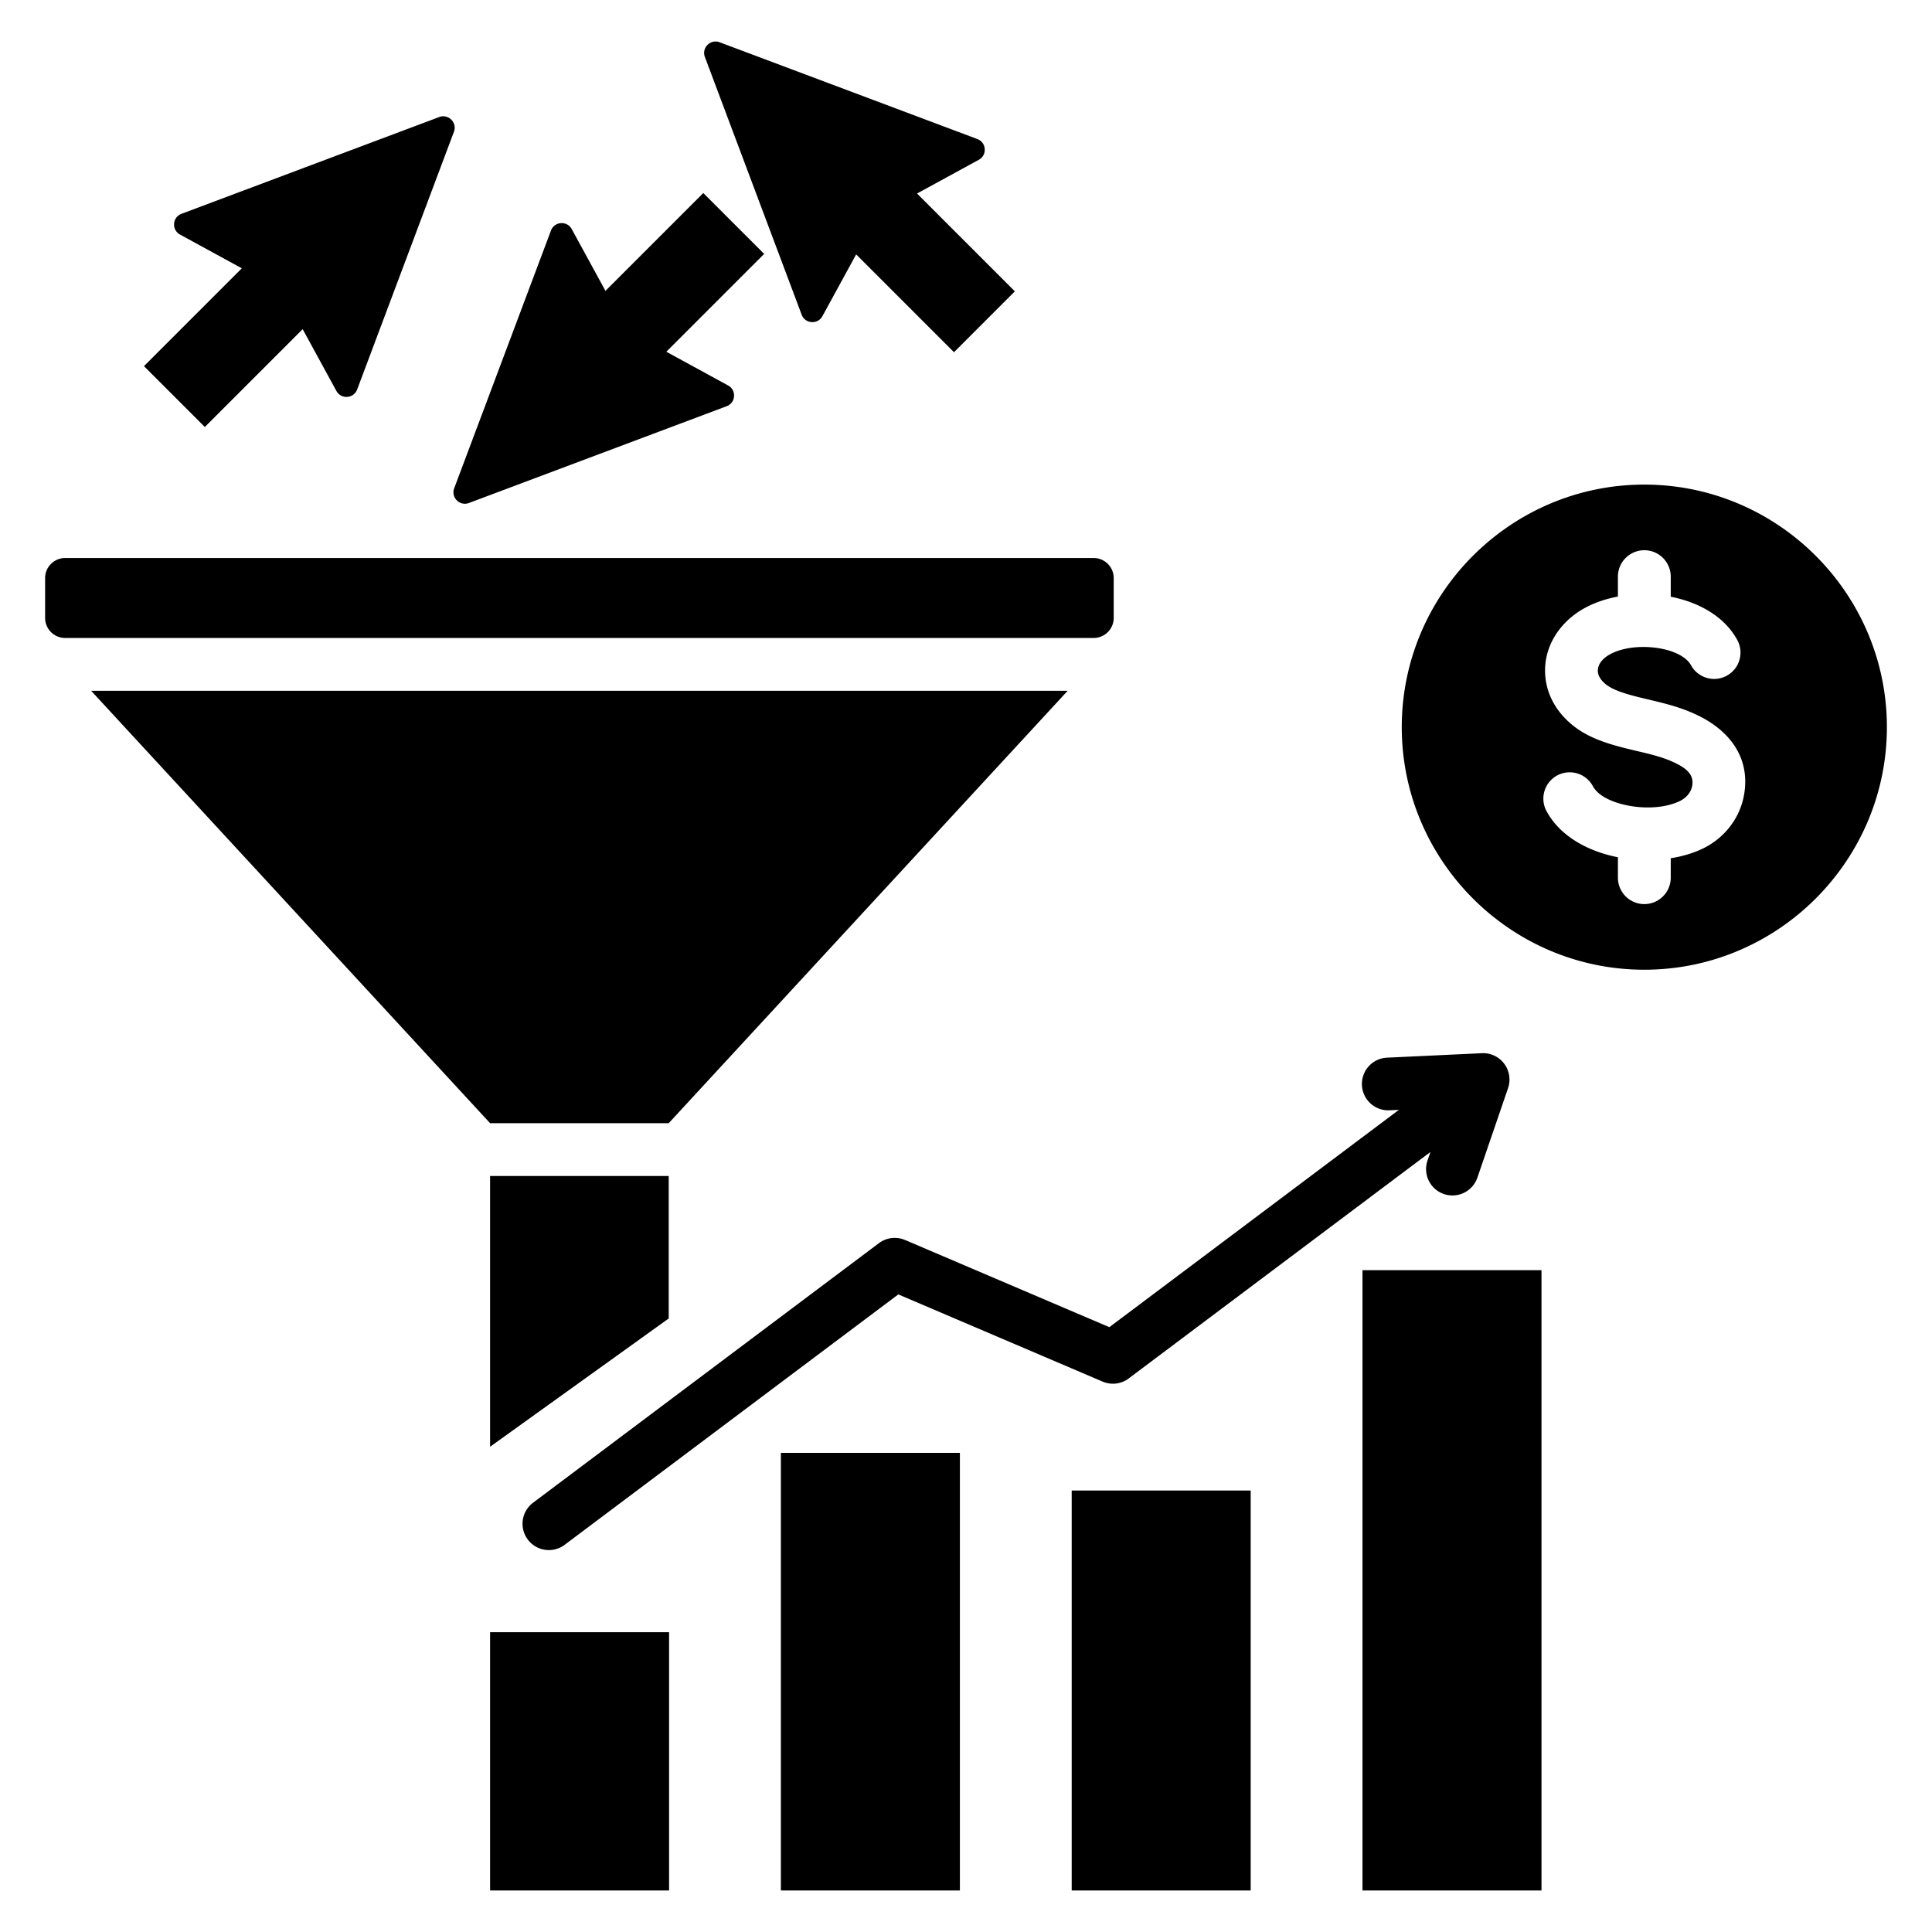 <svg xmlns="http://www.w3.org/2000/svg" xmlns:xlink="http://www.w3.org/1999/xlink" width="60" height="60" x="0" y="0" viewBox="0 0 512 512" style="enable-background:new 0 0 512 512" xml:space="preserve" class="">  <g>    <path fill-rule="evenodd" d="M360.924 287.594a6.98 6.98 0 0 1 6.644-7.301l25.15-1.182a6.98 6.98 0 0 1 6.941 9.213h.005l-8.161 23.819a6.987 6.987 0 0 1-13.234-4.484l.815-2.377-79.635 59.766a6.984 6.984 0 0 1-7.242 1.091l-54.146-23.109-88.529 66.441a6.974 6.974 0 0 1-8.368-11.156l91.757-68.863a6.97 6.97 0 0 1 6.914-.839l.004-.009 54.147 23.109 76.737-57.591-2.496.117a6.98 6.98 0 0 1-7.301-6.644zm-65.78-123.823v-10.593c0-2.913-2.383-5.296-5.296-5.296H17.252c-2.913 0-5.296 2.383-5.296 5.296v10.593c0 2.913 2.383 5.296 5.296 5.296h272.595c2.913 0 5.296-2.383 5.296-5.296zM177.221 311.652h-47.342v71.751l47.342-34zm0-14 105.724-114.586H24.155l105.724 114.586zM54.285 113.159l25.926-25.926 8.937 16.367a2.977 2.977 0 0 0 2.877 1.573 2.976 2.976 0 0 0 2.628-1.961l25.641-68.284a2.979 2.979 0 0 0-.695-3.213 2.977 2.977 0 0 0-3.213-.695L48.101 56.66c-1.137.427-1.875 1.417-1.96 2.628s.507 2.294 1.573 2.877l16.367 8.937-25.927 25.927zm66.779 19.442a2.979 2.979 0 0 0 3.213.695l68.285-25.641a2.98 2.98 0 0 0 1.961-2.628 2.977 2.977 0 0 0-1.573-2.877l-16.367-8.936 25.927-25.927-16.131-16.131-25.926 25.926-8.937-16.367a2.977 2.977 0 0 0-2.877-1.573 2.978 2.978 0 0 0-2.628 1.96l-25.641 68.285a2.979 2.979 0 0 0 .695 3.213zm91.383-49.206a2.98 2.98 0 0 0 2.628 1.961 2.978 2.978 0 0 0 2.877-1.573l8.937-16.367 25.927 25.926 16.131-16.131-25.926-25.926 16.367-8.936c1.066-.582 1.658-1.665 1.573-2.877s-.823-2.201-1.96-2.628l-68.287-25.642a2.979 2.979 0 0 0-3.213.695 2.979 2.979 0 0 0-.695 3.213l25.64 68.284zM129.879 501h47.436v-68.443h-47.436zm154.131 0h47.436V395.002H284.01zm-77.066 0h47.436V385.03h-47.436zm154.131 0h47.436V336.605h-47.436zm138.969-308.296c0 35.405-28.877 64.282-64.281 64.282s-64.282-28.876-64.282-64.282 28.877-64.281 64.282-64.281 64.281 28.876 64.281 64.281zm-49.781-2.965c-4.356-2.16-8.489-3.196-13.13-4.294-4.395-1.039-9.065-2.144-11.448-3.994-1.071-.831-2.142-2.065-2.239-3.466-.146-2.097 1.589-3.713 3.272-4.619 2.899-1.562 6.968-2.167 10.998-1.818 3.832.332 7.361 1.488 9.412 3.457a5.31 5.31 0 0 1 1.014 1.303 6.986 6.986 0 0 0 12.305-6.617 19.197 19.197 0 0 0-3.639-4.748c-3.637-3.491-8.676-5.755-14.045-6.801v-5.326a7 7 0 1 0-14 0v5.281c-3.115.584-6.079 1.573-8.662 2.965-6.552 3.529-11.136 10.148-10.6 17.854.387 5.551 3.328 10.228 7.653 13.583 4.798 3.723 10.986 5.187 16.808 6.564 3.434.812 6.942 1.623 10.122 3.2 2.416 1.198 4.875 2.795 4.383 5.867-.296 1.847-1.57 3.296-3.21 4.112-3.706 1.844-9.172 2.21-14.19 1.157-4.077-.856-7.574-2.56-8.922-5.022a6.975 6.975 0 1 0-12.25 6.672c3.763 6.874 11.437 10.682 18.868 12.131v5.414a7 7 0 1 0 14 0v-5.152c3.158-.5 6.145-1.39 8.728-2.676 5.688-2.83 9.745-8.137 10.756-14.448 1.517-9.463-3.765-16.501-11.984-20.577z" fill="#000000" opacity="1" data-original="#000000"></path>  </g></svg>